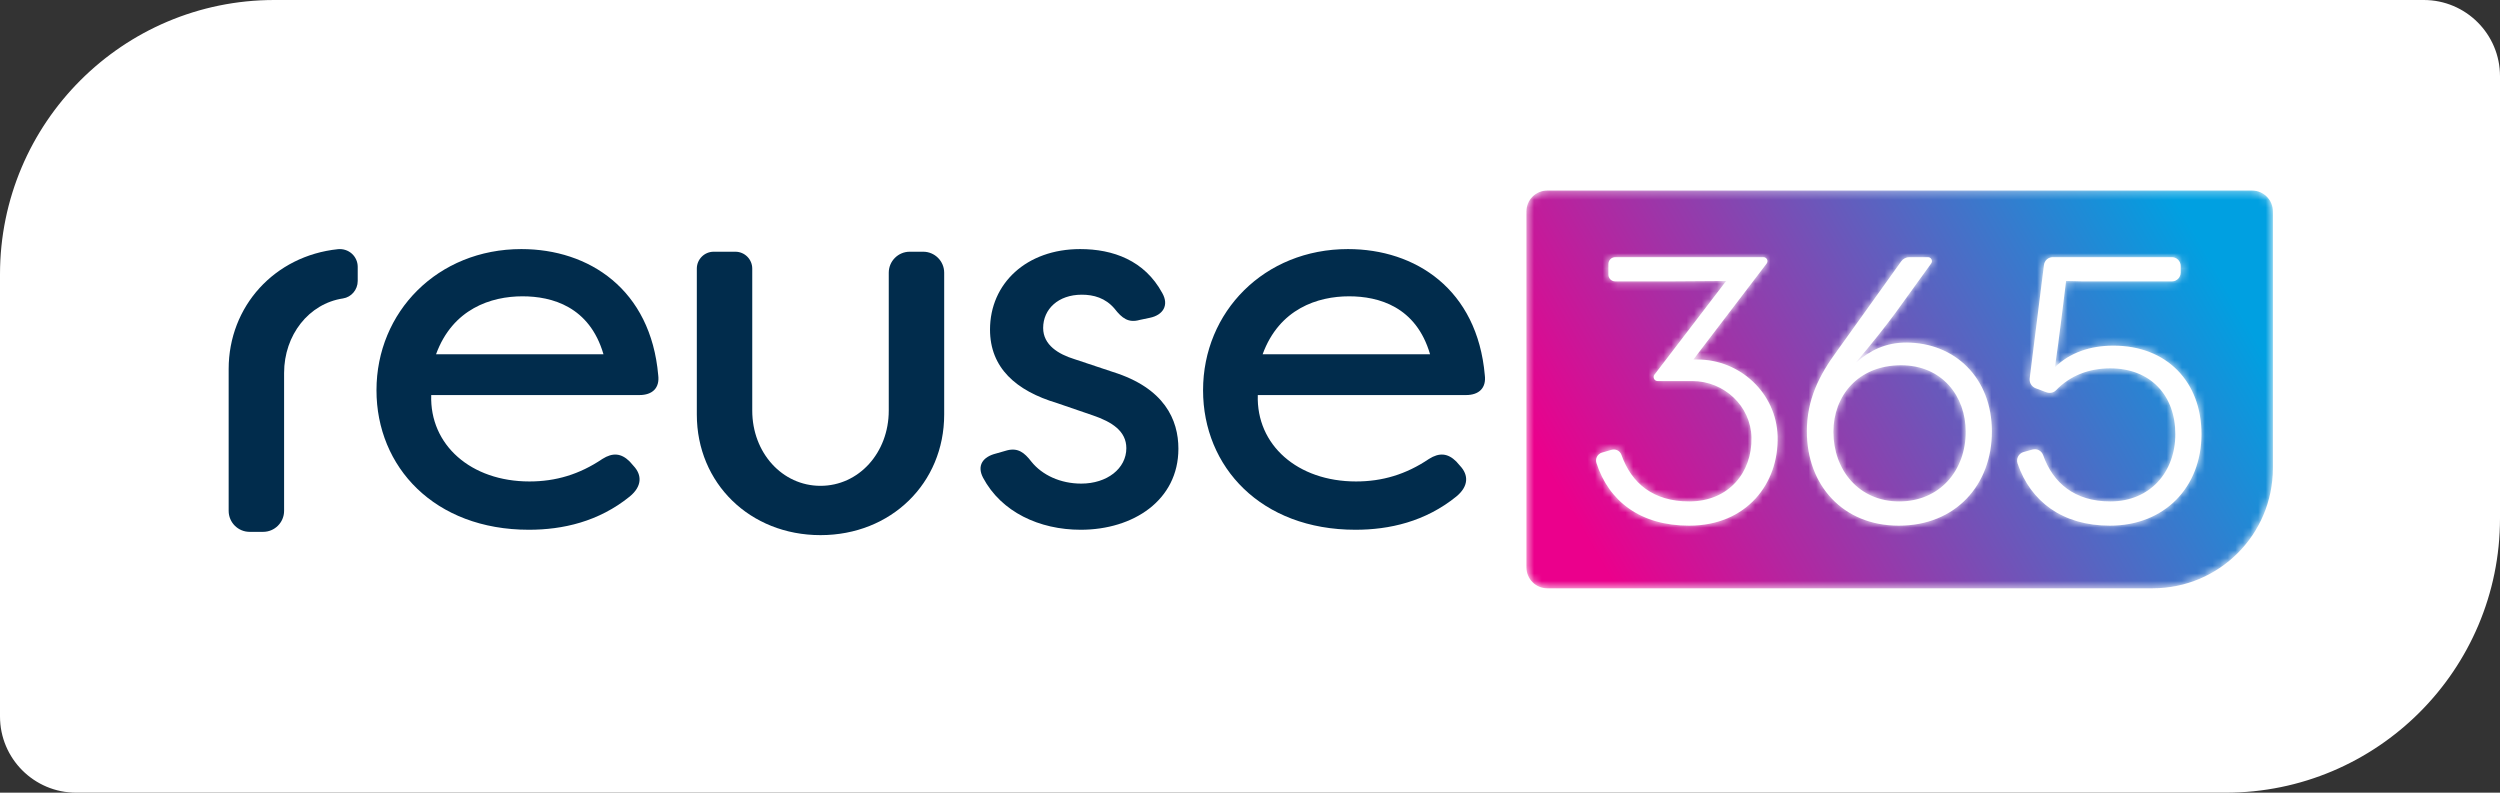 <svg xmlns="http://www.w3.org/2000/svg" xmlns:xlink="http://www.w3.org/1999/xlink" width="328px" height="104px" viewBox="0 0 328 104"><rect x="0" y="0" width="328" height="104" fill="#333333" stroke="none"/><title>reuse365</title><defs><path d="M3.229,0.273 C1.72,0.273 0.496,1.496 0.496,3.004 L0.496,3.004 L0.496,49.725 C0.496,51.234 1.72,52.458 3.229,52.458 L3.229,52.458 L82.674,52.458 C91.375,52.458 98.429,45.405 98.429,36.704 L98.429,36.704 L98.429,3.004 C98.429,1.496 97.205,0.273 95.696,0.273 L95.696,0.273 L3.229,0.273 Z M68.702,26.737 L67.301,26.209 C66.773,26.01 66.452,25.476 66.522,24.917 L66.522,24.917 L68.394,10.032 C68.466,9.45 68.961,9.014 69.547,9.014 L69.547,9.014 L85.174,9.014 C85.816,9.014 86.336,9.534 86.336,10.177 L86.336,10.177 L86.336,11.03 C86.336,11.672 85.816,12.193 85.174,12.193 L85.174,12.193 L73.468,12.193 C72.761,12.193 72.054,12.143 71.297,12.143 L71.297,12.143 C70.843,15.826 70.388,19.662 69.834,23.448 L69.834,23.448 C71.802,21.531 74.477,20.622 77.505,20.622 L77.505,20.622 C84.52,20.622 89.062,25.366 89.062,32.229 L89.062,32.229 C89.062,39.194 84.217,44.24 77.05,44.24 L77.05,44.24 C70.818,44.24 66.63,41.064 64.932,36.084 L64.932,36.084 C64.717,35.453 65.077,34.765 65.719,34.582 L65.719,34.582 L66.877,34.255 C67.468,34.087 68.082,34.41 68.287,34.988 L68.287,34.988 C69.586,38.65 72.434,41.062 77.101,41.062 L77.101,41.062 C82.3,41.062 85.63,37.226 85.63,32.229 L85.63,32.229 C85.63,27.131 82.35,23.599 77.101,23.599 L77.101,23.599 C74.325,23.599 71.846,24.532 69.975,26.476 L69.975,26.476 C69.756,26.704 69.453,26.818 69.145,26.818 L69.145,26.818 C68.995,26.818 68.845,26.792 68.702,26.737 L68.702,26.737 Z M37.287,31.876 C37.287,27.738 38.851,24.558 41.274,21.278 L41.274,21.278 L49.657,9.57 C49.907,9.221 50.31,9.014 50.74,9.014 L50.74,9.014 L53.174,9.014 C53.599,9.014 53.846,9.496 53.597,9.841 L53.597,9.841 L48.944,16.281 C47.683,17.997 45.613,20.622 43.747,22.791 L43.747,22.791 L43.747,22.842 C45.563,21.227 47.683,20.217 50.308,20.217 L50.308,20.217 C56.717,20.217 61.563,24.861 61.563,31.876 L61.563,31.876 C61.563,38.942 56.767,44.24 49.348,44.24 L49.348,44.24 C42.03,44.24 37.287,38.942 37.287,31.876 L37.287,31.876 Z M11.25,11.297 L11.25,9.911 C11.25,9.415 11.651,9.014 12.145,9.014 L12.145,9.014 L31.595,9.014 C32.026,9.014 32.271,9.508 32.009,9.852 L32.009,9.852 L22.403,22.439 L22.907,22.439 C28.547,22.439 33.287,26.871 33.45,32.508 L33.45,32.508 C33.63,38.72 29.37,44.24 21.848,44.24 L21.848,44.24 C15.475,44.24 11.31,41.061 9.682,36.023 L9.682,36.023 C9.497,35.448 9.816,34.828 10.396,34.659 L10.396,34.659 L11.664,34.288 C12.204,34.13 12.772,34.421 12.96,34.951 L12.96,34.951 C14.282,38.693 17.139,41.062 21.848,41.062 L21.848,41.062 C27.068,41.062 30.109,37.221 30.023,32.7 L30.023,32.7 C29.944,28.539 26.413,25.266 22.253,25.266 L22.253,25.266 L17.706,25.266 C17.274,25.266 17.029,24.77 17.292,24.427 L17.292,24.427 L26.693,12.143 C24.421,12.143 21.949,12.193 19.375,12.193 L19.375,12.193 L12.145,12.193 C11.651,12.193 11.25,11.792 11.25,11.297 L11.25,11.297 Z M40.769,31.927 C40.769,36.924 44.1,41.062 49.399,41.062 L49.399,41.062 C54.749,41.062 58.13,36.974 58.13,31.927 L58.13,31.927 C58.13,27.284 55.052,23.196 49.651,23.196 L49.651,23.196 C43.948,23.196 40.769,27.284 40.769,31.927 L40.769,31.927 Z" id="path-1"></path><linearGradient x1="0.631%" y1="63.692%" x2="96.936%" y2="34.063%" id="linearGradient-3"><stop stop-color="#EB008C" offset="0%"></stop><stop stop-color="#00A0E1" offset="100%"></stop></linearGradient></defs><g id="Page-1" stroke="none" stroke-width="1" fill="none" fill-rule="evenodd"><g id="home_2025" transform="translate(-868, -3546)"><g id="reuse365" transform="translate(184, 3183)"><g transform="translate(684, 363)"><path d="M36,0 L318,0 C323.523,-1.77635684e-15 328,4.477 328,10 L328,68 C328,87.882 311.882,104 292,104 L10,104 C4.477,104 0,99.523 0,94 L0,36 C0,16.118 16.118,0 36,0 Z" id="bgd" fill="#FFFFFF"></path><g id="reuse365-gradient" transform="translate(30, 24.046)"><g id="Group-3" transform="translate(169.773, 0.681)"><mask id="mask-2" fill="white"><use xlink:href="#path-1"></use></mask><g id="Clip-2"></g><path d="M3.229,0.273 C1.72,0.273 0.496,1.496 0.496,3.004 L0.496,3.004 L0.496,49.725 C0.496,51.234 1.72,52.458 3.229,52.458 L3.229,52.458 L82.674,52.458 C91.375,52.458 98.429,45.405 98.429,36.704 L98.429,36.704 L98.429,3.004 C98.429,1.496 97.205,0.273 95.696,0.273 L95.696,0.273 L3.229,0.273 Z M68.702,26.737 L67.301,26.209 C66.773,26.01 66.452,25.476 66.522,24.917 L66.522,24.917 L68.394,10.032 C68.466,9.45 68.961,9.014 69.547,9.014 L69.547,9.014 L85.174,9.014 C85.816,9.014 86.336,9.534 86.336,10.177 L86.336,10.177 L86.336,11.03 C86.336,11.672 85.816,12.193 85.174,12.193 L85.174,12.193 L73.468,12.193 C72.761,12.193 72.054,12.143 71.297,12.143 L71.297,12.143 C70.843,15.826 70.388,19.662 69.834,23.448 L69.834,23.448 C71.802,21.531 74.477,20.622 77.505,20.622 L77.505,20.622 C84.52,20.622 89.062,25.366 89.062,32.229 L89.062,32.229 C89.062,39.194 84.217,44.24 77.05,44.24 L77.05,44.24 C70.818,44.24 66.63,41.064 64.932,36.084 L64.932,36.084 C64.717,35.453 65.077,34.765 65.719,34.582 L65.719,34.582 L66.877,34.255 C67.468,34.087 68.082,34.41 68.287,34.988 L68.287,34.988 C69.586,38.65 72.434,41.062 77.101,41.062 L77.101,41.062 C82.3,41.062 85.63,37.226 85.63,32.229 L85.63,32.229 C85.63,27.131 82.35,23.599 77.101,23.599 L77.101,23.599 C74.325,23.599 71.846,24.532 69.975,26.476 L69.975,26.476 C69.756,26.704 69.453,26.818 69.145,26.818 L69.145,26.818 C68.995,26.818 68.845,26.792 68.702,26.737 L68.702,26.737 Z M37.287,31.876 C37.287,27.738 38.851,24.558 41.274,21.278 L41.274,21.278 L49.657,9.57 C49.907,9.221 50.31,9.014 50.74,9.014 L50.74,9.014 L53.174,9.014 C53.599,9.014 53.846,9.496 53.597,9.841 L53.597,9.841 L48.944,16.281 C47.683,17.997 45.613,20.622 43.747,22.791 L43.747,22.791 L43.747,22.842 C45.563,21.227 47.683,20.217 50.308,20.217 L50.308,20.217 C56.717,20.217 61.563,24.861 61.563,31.876 L61.563,31.876 C61.563,38.942 56.767,44.24 49.348,44.24 L49.348,44.24 C42.03,44.24 37.287,38.942 37.287,31.876 L37.287,31.876 Z M11.25,11.297 L11.25,9.911 C11.25,9.415 11.651,9.014 12.145,9.014 L12.145,9.014 L31.595,9.014 C32.026,9.014 32.271,9.508 32.009,9.852 L32.009,9.852 L22.403,22.439 L22.907,22.439 C28.547,22.439 33.287,26.871 33.45,32.508 L33.45,32.508 C33.63,38.72 29.37,44.24 21.848,44.24 L21.848,44.24 C15.475,44.24 11.31,41.061 9.682,36.023 L9.682,36.023 C9.497,35.448 9.816,34.828 10.396,34.659 L10.396,34.659 L11.664,34.288 C12.204,34.13 12.772,34.421 12.96,34.951 L12.96,34.951 C14.282,38.693 17.139,41.062 21.848,41.062 L21.848,41.062 C27.068,41.062 30.109,37.221 30.023,32.7 L30.023,32.7 C29.944,28.539 26.413,25.266 22.253,25.266 L22.253,25.266 L17.706,25.266 C17.274,25.266 17.029,24.77 17.292,24.427 L17.292,24.427 L26.693,12.143 C24.421,12.143 21.949,12.193 19.375,12.193 L19.375,12.193 L12.145,12.193 C11.651,12.193 11.25,11.792 11.25,11.297 L11.25,11.297 Z M40.769,31.927 C40.769,36.924 44.1,41.062 49.399,41.062 L49.399,41.062 C54.749,41.062 58.13,36.974 58.13,31.927 L58.13,31.927 C58.13,27.284 55.052,23.196 49.651,23.196 L49.651,23.196 C43.948,23.196 40.769,27.284 40.769,31.927 L40.769,31.927 Z" id="Fill-1" fill="url(#linearGradient-3)" mask="url(#mask-2)"></path></g><g id="Group-14" transform="translate(0, 8.311)" fill="#012C4C"><path d="M27.209,14.123 C29.392,8.138 34.461,6.519 38.545,6.519 C42.418,6.519 47.347,7.857 49.177,14.123 L27.209,14.123 Z M38.404,0.322 C27.421,0.322 19.394,8.561 19.394,18.841 C19.394,28.91 26.998,37.147 39.39,37.147 C43.827,37.147 48.544,36.092 52.627,32.782 C54.247,31.445 54.247,29.965 53.12,28.768 L52.627,28.205 C51.501,27.078 50.374,27.009 49.037,27.853 C46.009,29.895 42.911,30.81 39.461,30.81 C31.786,30.81 26.364,26.023 26.576,19.474 L53.895,19.474 C55.585,19.474 56.571,18.559 56.359,16.869 C55.374,5.603 47.276,0.322 38.404,0.322 L38.404,0.322 Z" id="Fill-4"></path><path d="M91.124,0.669 L89.356,0.669 C87.839,0.669 86.605,1.903 86.605,3.421 L86.605,21.51 C86.605,27.047 82.671,31.384 77.649,31.384 C72.629,31.384 68.695,27.047 68.695,21.51 L68.695,2.885 C68.695,1.663 67.702,0.669 66.48,0.669 L63.638,0.669 C62.417,0.669 61.423,1.663 61.423,2.885 L61.423,22.028 C61.423,31.049 68.399,37.852 77.649,37.852 C86.901,37.852 93.877,31.049 93.877,22.028 L93.877,3.421 C93.877,1.903 92.642,0.669 91.124,0.669" id="Fill-6"></path><path d="M14.339,0.335 C6.03,1.204 9.5377843e-05,7.819 9.5377843e-05,16.063 L9.5377843e-05,34.669 C9.5377843e-05,36.186 1.234,37.422 2.753,37.422 L4.521,37.422 C6.038,37.422 7.273,36.186 7.273,34.669 L7.273,16.581 C7.273,11.589 10.522,7.475 14.999,6.798 C16.101,6.632 16.932,5.647 16.932,4.508 L16.932,2.649 C16.932,1.993 16.652,1.366 16.165,0.926 C15.671,0.483 15.008,0.269 14.339,0.335" id="Fill-8"></path><path d="M116.015,16.446 L110.946,14.756 C108.904,14.123 106.862,12.926 106.862,10.673 C106.862,8.209 108.833,6.307 111.931,6.307 C113.48,6.307 115.03,6.73 116.227,8.138 C117.212,9.406 118.057,10.039 119.535,9.616 L120.874,9.335 C122.564,8.983 123.409,7.716 122.493,6.096 C120.17,1.801 116.015,0.322 111.72,0.322 C104.679,0.322 99.89,4.829 99.89,10.884 C99.89,15.883 103.271,18.911 108.693,20.531 L113.41,22.15 C115.875,22.995 117.776,24.192 117.776,26.445 C117.776,29.12 115.241,31.092 111.861,31.092 C109.114,31.092 106.72,29.965 105.313,28.206 C104.397,27.009 103.552,26.374 102.144,26.726 L100.666,27.149 C98.976,27.571 98.131,28.699 98.976,30.317 C101.37,34.824 106.369,37.147 111.791,37.147 C118.691,37.147 124.606,33.275 124.606,26.516 C124.606,22.713 122.774,18.559 116.015,16.446" id="Fill-10"></path><path d="M135.657,14.123 C137.839,8.138 142.909,6.519 146.993,6.519 C150.866,6.519 155.795,7.857 157.625,14.123 L135.657,14.123 Z M146.852,0.322 C135.869,0.322 127.842,8.561 127.842,18.841 C127.842,28.91 135.446,37.147 147.838,37.147 C152.274,37.147 156.992,36.092 161.075,32.782 C162.694,31.445 162.694,29.965 161.568,28.768 L161.075,28.205 C159.949,27.078 158.822,27.009 157.485,27.853 C154.457,29.895 151.359,30.81 147.909,30.81 C140.234,30.81 134.812,26.023 135.023,19.474 L162.343,19.474 C164.033,19.474 165.019,18.559 164.807,16.869 C163.821,5.603 155.724,0.322 146.852,0.322 L146.852,0.322 Z" id="Fill-12"></path></g></g></g></g></g></g></svg>